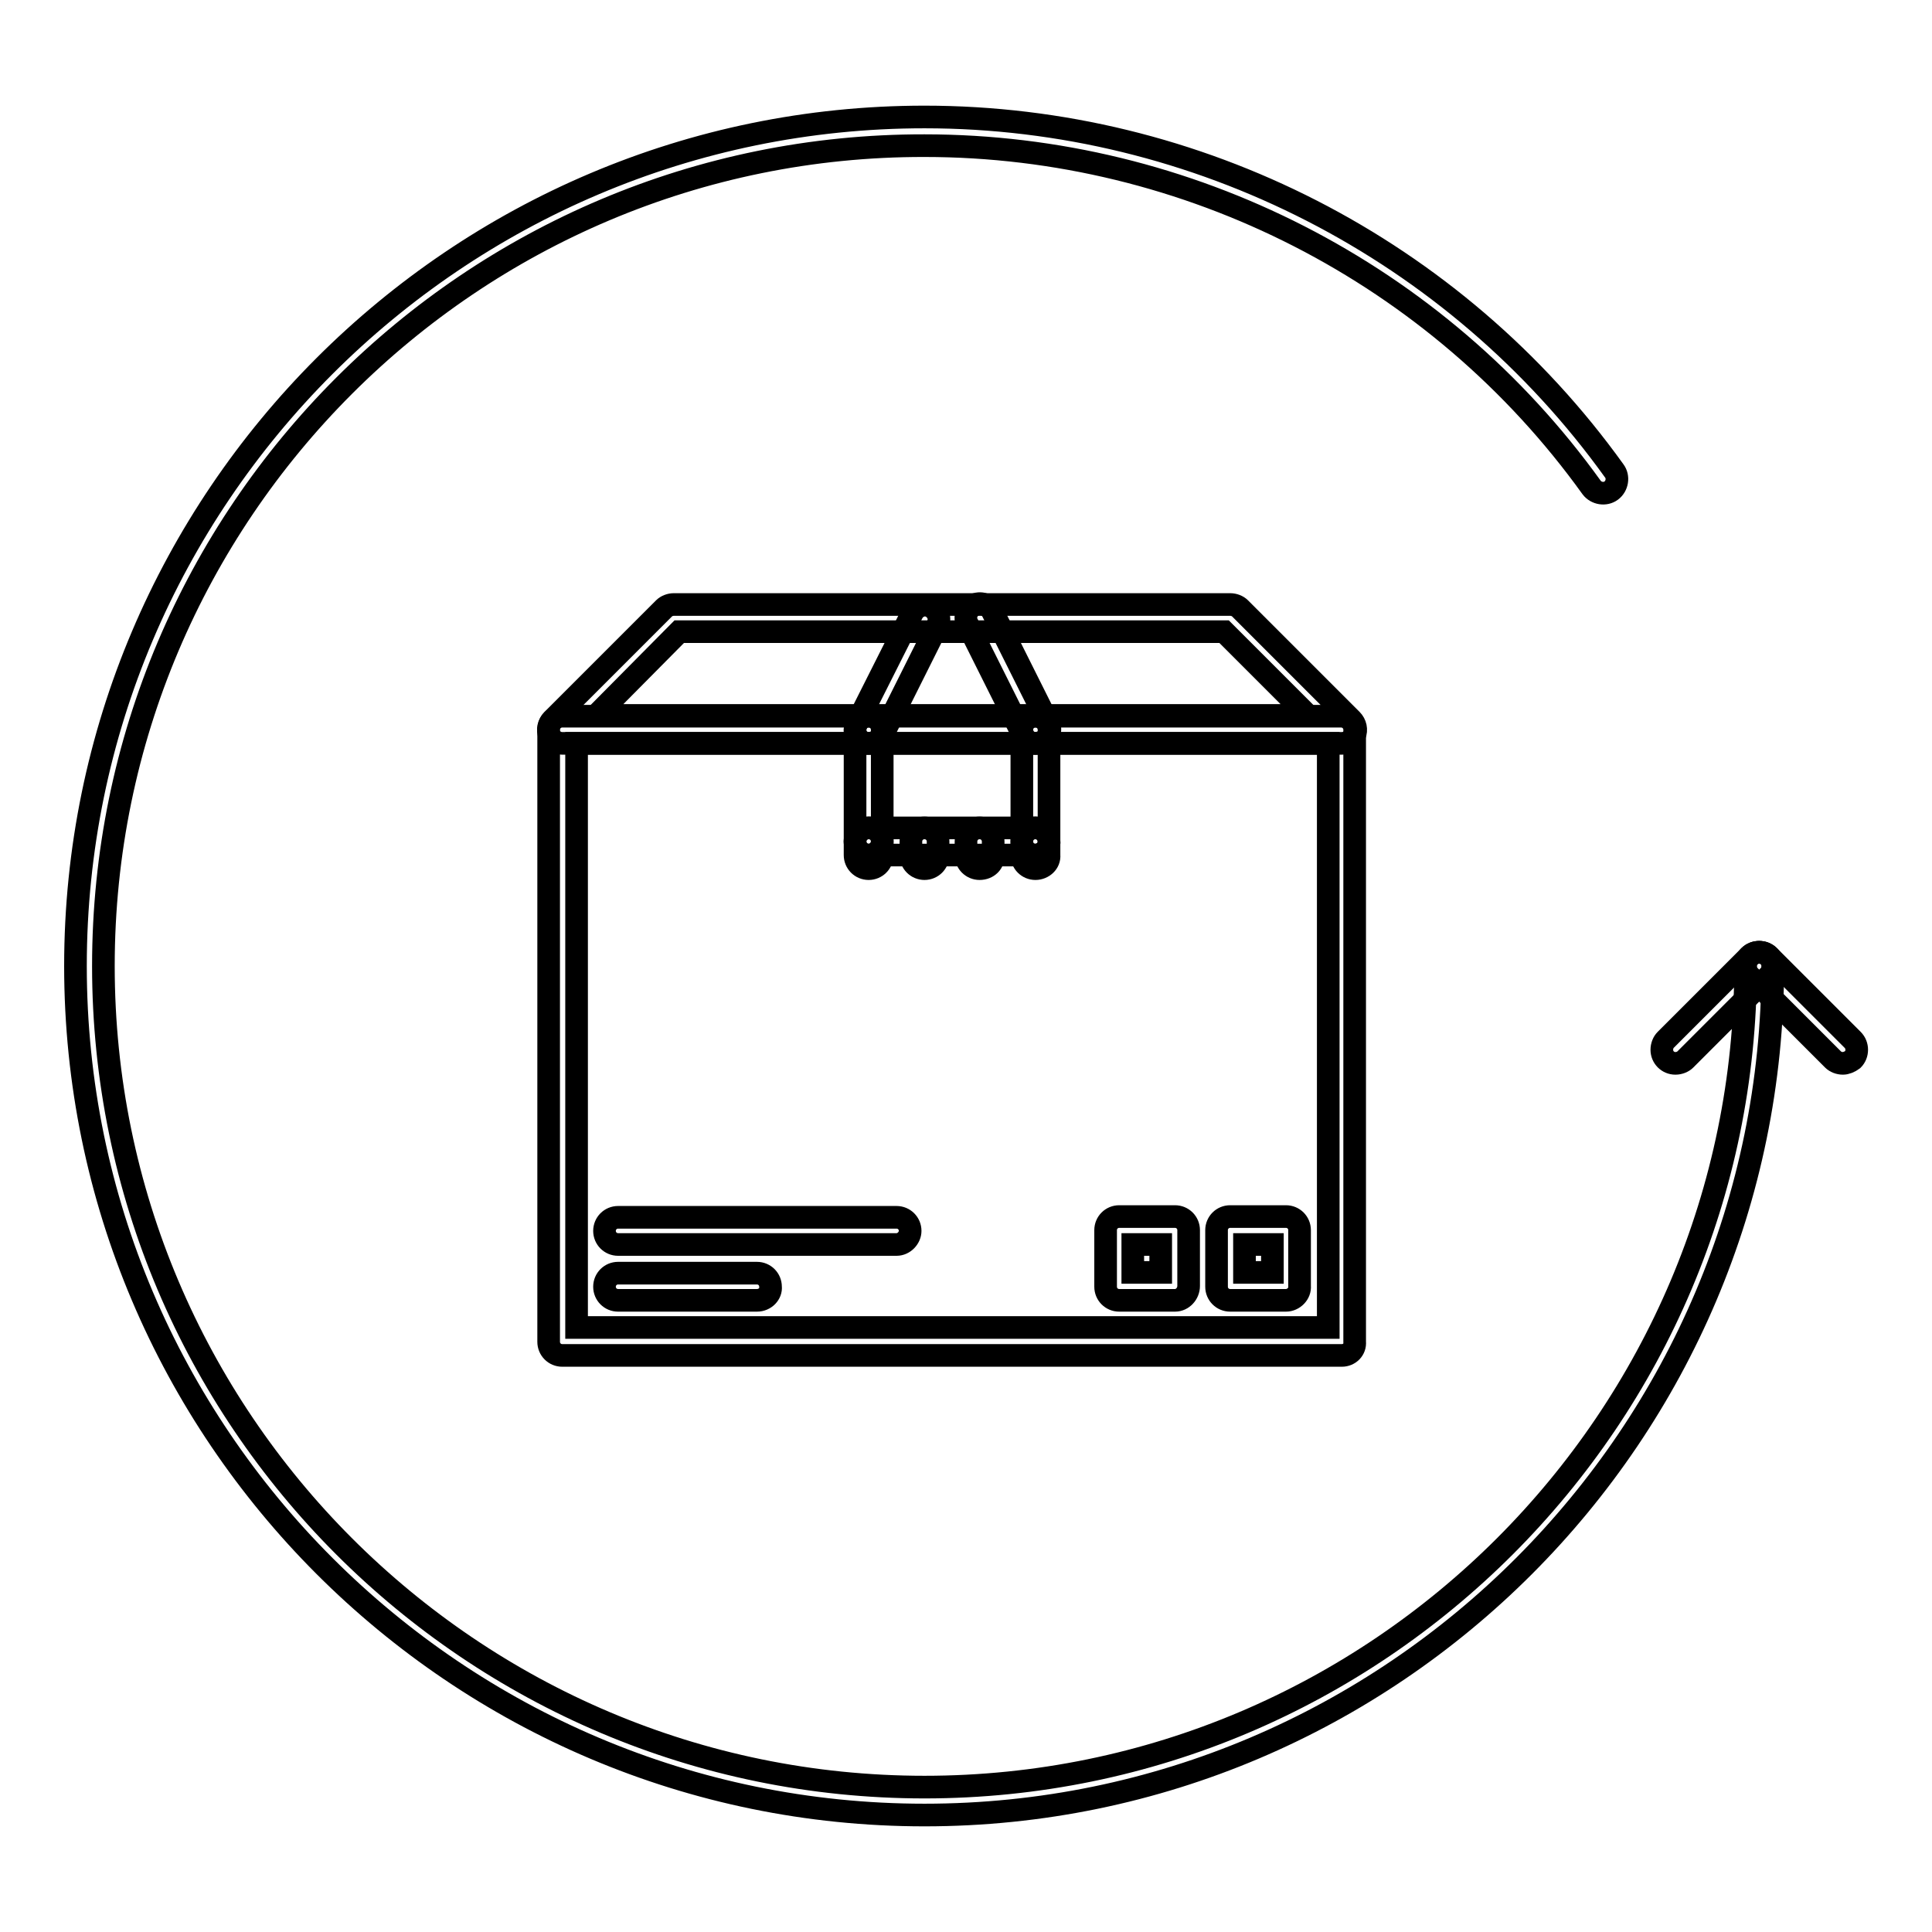 <?xml version="1.0" encoding="utf-8"?>
<!-- Svg Vector Icons : http://www.onlinewebfonts.com/icon -->
<!DOCTYPE svg PUBLIC "-//W3C//DTD SVG 1.1//EN" "http://www.w3.org/Graphics/SVG/1.1/DTD/svg11.dtd">
<svg version="1.1" xmlns="http://www.w3.org/2000/svg" xmlns:xlink="http://www.w3.org/1999/xlink" x="0px" y="0px" viewBox="0 0 256 256" enable-background="new 0 0 256 256" xml:space="preserve">
<g> <path stroke-width="3" fill-opacity="0" stroke="#000000"  d="M122.5,240.5C60.5,240.5,10,190,10,128C10,66,60.5,15.5,122.5,15.5c36.1,0,70.3,17.5,91.4,46.9 c0.6,0.8,0.4,2-0.4,2.6c-0.8,0.6-2,0.4-2.6-0.4c-20.4-28.4-53.5-45.3-88.4-45.3C62.5,19.2,13.7,68,13.7,128s48.8,108.8,108.8,108.8 c60,0,108.8-48.8,108.8-108.8c0-1,0.8-1.8,1.8-1.8c0,0,0,0,0,0c1,0,1.8,0.8,1.8,1.8c0,0,0,0,0,0C234.9,190,184.5,240.5,122.5,240.5 z"/> <path stroke-width="3" fill-opacity="0" stroke="#000000"  d="M244.2,140.9c-0.5,0-1-0.2-1.3-0.5l-11.1-11.1c-0.7-0.7-0.7-1.9,0-2.6c0.7-0.7,1.9-0.7,2.6,0l11.1,11.1 c0.7,0.7,0.7,1.9,0,2.6c0,0,0,0,0,0C245.1,140.7,244.6,140.9,244.2,140.9z"/> <path stroke-width="3" fill-opacity="0" stroke="#000000"  d="M222,140.9c-1,0-1.8-0.8-1.8-1.8c0-0.5,0.2-1,0.5-1.3l11.1-11.1c0.7-0.7,1.9-0.7,2.6,0 c0.7,0.7,0.7,1.9,0,2.6l-11.1,11.1C223,140.7,222.5,140.9,222,140.9z M177.8,179.6H74.5c-1,0-1.8-0.8-1.8-1.8V96.7 c0-1,0.8-1.8,1.8-1.8c0,0,0,0,0,0h103.2c1,0,1.8,0.8,1.8,1.8v81.1C179.6,178.8,178.8,179.6,177.8,179.6 C177.8,179.6,177.8,179.6,177.8,179.6L177.8,179.6z M76.4,175.9h99.6V98.5H76.4V175.9z"/> <path stroke-width="3" fill-opacity="0" stroke="#000000"  d="M177.8,98.5H74.5c-0.7,0-1.4-0.4-1.7-1.1c-0.3-0.7-0.1-1.5,0.4-2L88,80.6c0.3-0.3,0.8-0.5,1.3-0.5H163 c0.5,0,1,0.2,1.3,0.5l14.8,14.8c0.5,0.5,0.7,1.3,0.4,2C179.2,98.1,178.5,98.5,177.8,98.5L177.8,98.5z M79,94.8h94.3l-11.1-11.1H90 L79,94.8z"/> <path stroke-width="3" fill-opacity="0" stroke="#000000"  d="M115.1,98.5c-1,0-1.8-0.8-1.8-1.8c0-0.3,0.1-0.6,0.2-0.8l7.4-14.7c0.5-0.9,1.6-1.3,2.5-0.8 c0.9,0.5,1.3,1.6,0.8,2.5l-7.4,14.8C116.4,98.1,115.8,98.5,115.1,98.5z M137.2,98.5c-0.7,0-1.3-0.4-1.6-1l-7.4-14.8 c-0.5-0.9-0.1-2,0.8-2.5c0.9-0.5,2-0.1,2.5,0.8c0,0,0,0,0,0l7.4,14.8c0.5,0.9,0.1,2-0.8,2.5C137.8,98.4,137.5,98.5,137.2,98.5z"/> <path stroke-width="3" fill-opacity="0" stroke="#000000"  d="M115.1,113.3c-1,0-1.8-0.8-1.8-1.8c0,0,0,0,0,0V96.7c0-1,0.8-1.8,1.8-1.8s1.8,0.8,1.8,1.8v14.8 C116.9,112.4,116.1,113.3,115.1,113.3z"/> <path stroke-width="3" fill-opacity="0" stroke="#000000"  d="M137.2,113.3h-22.1c-1,0-1.8-0.8-1.8-1.8c0-1,0.8-1.8,1.8-1.8h22.1c1,0,1.8,0.8,1.8,1.8 C139.1,112.4,138.2,113.3,137.2,113.3z"/> <path stroke-width="3" fill-opacity="0" stroke="#000000"  d="M137.2,113.3c-1,0-1.8-0.8-1.8-1.8c0,0,0,0,0,0V96.7c0-1,0.8-1.8,1.8-1.8c0,0,0,0,0,0c1,0,1.8,0.8,1.8,1.8 c0,0,0,0,0,0v14.8C139.1,112.4,138.2,113.3,137.2,113.3z M115.1,115.1c-1,0-1.8-0.8-1.8-1.8c0,0,0,0,0,0v-1.8c0-1,0.8-1.8,1.8-1.8 s1.8,0.8,1.8,1.8v1.8C116.9,114.3,116.1,115.1,115.1,115.1C115.1,115.1,115.1,115.1,115.1,115.1z M122.5,115.1 c-1,0-1.8-0.8-1.8-1.8v-1.8c0-1,0.8-1.8,1.8-1.8c0,0,0,0,0,0c1,0,1.8,0.8,1.8,1.8c0,0,0,0,0,0v1.8 C124.3,114.3,123.5,115.1,122.5,115.1C122.5,115.1,122.5,115.1,122.5,115.1z M129.8,115.1c-1,0-1.8-0.8-1.8-1.8c0,0,0,0,0,0v-1.8 c0-1,0.8-1.8,1.8-1.8c0,0,0,0,0,0c1,0,1.8,0.8,1.8,1.8v1.8C131.7,114.3,130.9,115.1,129.8,115.1 C129.8,115.1,129.8,115.1,129.8,115.1z"/> <path stroke-width="3" fill-opacity="0" stroke="#000000"  d="M137.2,115.1c-1,0-1.8-0.8-1.8-1.8c0,0,0,0,0,0v-1.8c0-1,0.8-1.8,1.8-1.8c0,0,0,0,0,0c1,0,1.8,0.8,1.8,1.8 c0,0,0,0,0,0v1.8C139.1,114.3,138.2,115.1,137.2,115.1C137.2,115.1,137.2,115.1,137.2,115.1z M170.4,172.3H163 c-1,0-1.8-0.8-1.8-1.8v0V163c0-1,0.8-1.8,1.8-1.8h7.4c1,0,1.8,0.8,1.8,1.8c0,0,0,0,0,0v7.4C172.3,171.4,171.4,172.3,170.4,172.3z  M164.9,168.6h3.7v-3.7h-3.7V168.6z M155.7,172.3h-7.4c-1,0-1.8-0.8-1.8-1.8v0V163c0-1,0.8-1.8,1.8-1.8h7.4c1,0,1.8,0.8,1.8,1.8 v7.4C157.5,171.4,156.7,172.3,155.7,172.3z M150.1,168.6h3.7v-3.7h-3.7V168.6z M118.8,164.9H81.9c-1,0-1.8-0.8-1.8-1.8c0,0,0,0,0,0 c0-1,0.8-1.8,1.8-1.8h36.9c1,0,1.8,0.8,1.8,1.8c0,0,0,0,0,0C120.6,164,119.8,164.9,118.8,164.9 C118.8,164.9,118.8,164.9,118.8,164.9z M100.3,172.3H81.9c-1,0-1.8-0.8-1.8-1.8v0c0-1,0.8-1.8,1.8-1.8c0,0,0,0,0,0h18.4 c1,0,1.8,0.8,1.8,1.8c0,0,0,0,0,0C102.2,171.4,101.4,172.3,100.3,172.3z"/></g>
</svg>